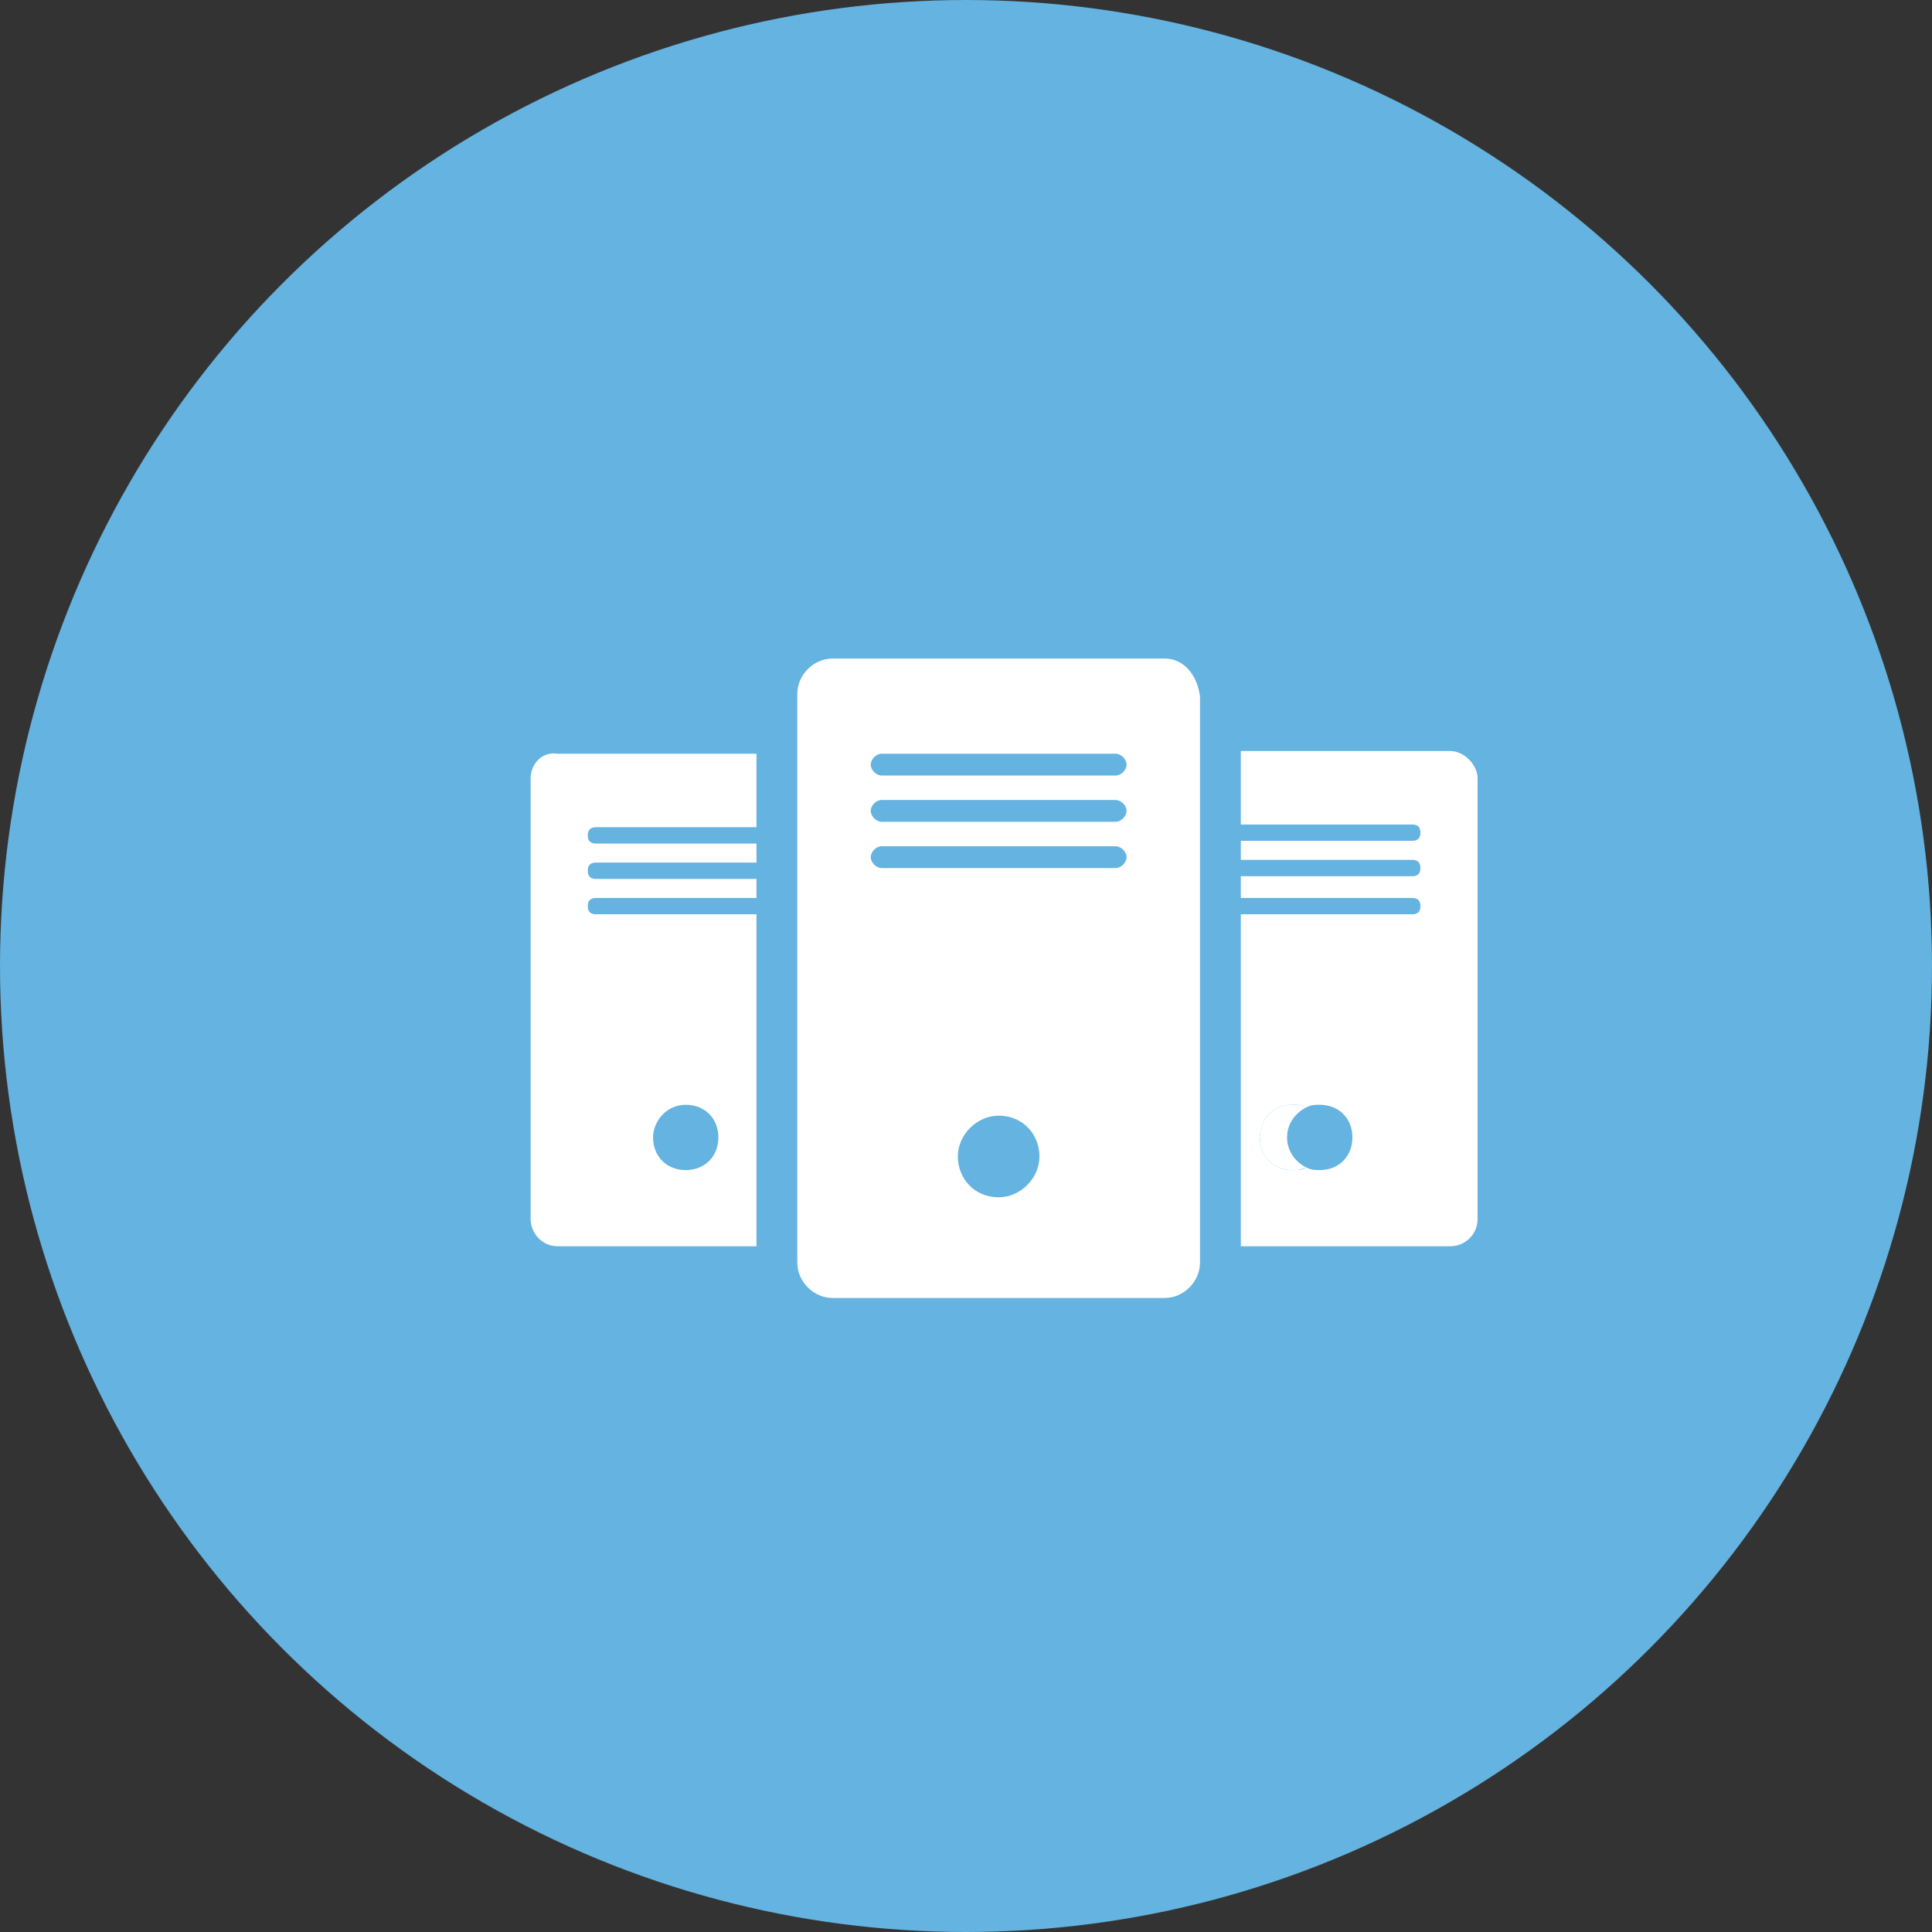 <?xml version="1.0" encoding="utf-8"?>
<!-- Generator: Adobe Illustrator 19.2.0, SVG Export Plug-In . SVG Version: 6.00 Build 0)  -->
<svg version="1.1" id="Layer_1" xmlns="http://www.w3.org/2000/svg" xmlns:xlink="http://www.w3.org/1999/xlink" x="0px" y="0px"
	 viewBox="0 0 71 71" style="enable-background:new 0 0 71 71;" xml:space="preserve">
<rect x="0" y="0" width="71" height="71" fill="#333333" stroke="none"/>
<style type="text/css">
	.st0{fill:#FF6261;}
	.st1{fill:#E8B700;}
	.st2{fill:#64B3E0;}
	.st3{fill:#9CE158;}
	.st4{fill:#FFFFFF;}
</style>
<circle class="st2" cx="35.5" cy="35.5" r="35.5"/>
<g>
	<path class="st4" d="M19.5,28.6v16.2c0,0.5,0.4,1,1,1h7.3V33.6h-5.9c-0.2,0-0.3-0.1-0.3-0.3c0-0.2,0.1-0.3,0.3-0.3h5.9v-0.7h-5.9
		c-0.2,0-0.3-0.1-0.3-0.3c0-0.2,0.1-0.3,0.3-0.3h5.9V31h-5.9c-0.2,0-0.3-0.1-0.3-0.3c0-0.2,0.1-0.3,0.3-0.3h5.9v-2.7h-7.3
		C19.9,27.6,19.5,28.1,19.5,28.6z M25.2,40.6c0.7,0,1.2,0.5,1.2,1.2c0,0.7-0.5,1.2-1.2,1.2c-0.7,0-1.2-0.5-1.2-1.2
		C24,41.2,24.5,40.6,25.2,40.6z"/>
	<path class="st4" d="M53.3,27.6h-7.7v2.7h5.3h1c0.2,0,0.3,0.1,0.3,0.3c0,0.2-0.1,0.3-0.3,0.3h-1h-5.3v0.7h5.3h1
		c0.2,0,0.3,0.1,0.3,0.3c0,0.2-0.1,0.3-0.3,0.3h-1h-5.3V33h5.3h1c0.2,0,0.3,0.1,0.3,0.3c0,0.2-0.1,0.3-0.3,0.3h-1h-5.3v12.2h7.7
		c0.5,0,1-0.4,1-1V28.6C54.3,28.1,53.8,27.6,53.3,27.6z M48.5,43c-0.2,0-0.3,0-0.5-0.1C47.9,43,47.7,43,47.5,43
		c-0.7,0-1.2-0.5-1.2-1.2c0-0.7,0.5-1.2,1.2-1.2c0.2,0,0.3,0,0.5,0.1c0.2-0.1,0.3-0.1,0.5-0.1c0.7,0,1.2,0.5,1.2,1.2
		C49.7,42.5,49.2,43,48.5,43z"/>
	<path class="st4" d="M47.3,41.8c0-0.5,0.3-0.9,0.7-1.1c-0.2-0.1-0.3-0.1-0.5-0.1c-0.7,0-1.2,0.5-1.2,1.2c0,0.7,0.5,1.2,1.2,1.2
		c0.2,0,0.3,0,0.5-0.1C47.6,42.7,47.3,42.3,47.3,41.8z"/>
	<path class="st4" d="M42.8,24.2H30.6c-0.7,0-1.3,0.6-1.3,1.3v2.1v2.7V31v0.7v0.7V33v0.7v12.2v0.5c0,0.7,0.6,1.3,1.3,1.3h12.2
		c0.7,0,1.3-0.6,1.3-1.3v-0.5V33.6v-0.5v-0.8v-0.5v-0.8v-0.5v-2.8v-2.1C44,24.8,43.5,24.2,42.8,24.2z M36.7,44
		c-0.9,0-1.5-0.7-1.5-1.5s0.7-1.5,1.5-1.5c0.9,0,1.5,0.7,1.5,1.5S37.5,44,36.7,44z M41,31.9h-8.6c-0.2,0-0.4-0.2-0.4-0.4
		c0-0.2,0.2-0.4,0.4-0.4H41c0.2,0,0.4,0.2,0.4,0.4C41.4,31.7,41.2,31.9,41,31.9z M41,30.2h-8.6c-0.2,0-0.4-0.2-0.4-0.4
		c0-0.2,0.2-0.4,0.4-0.4H41c0.2,0,0.4,0.2,0.4,0.4C41.4,30,41.2,30.2,41,30.2z M41,28.5h-8.6c-0.2,0-0.4-0.2-0.4-0.4
		c0-0.2,0.2-0.4,0.4-0.4H41c0.2,0,0.4,0.2,0.4,0.4C41.4,28.3,41.2,28.5,41,28.5z"/>
</g>
</svg>
